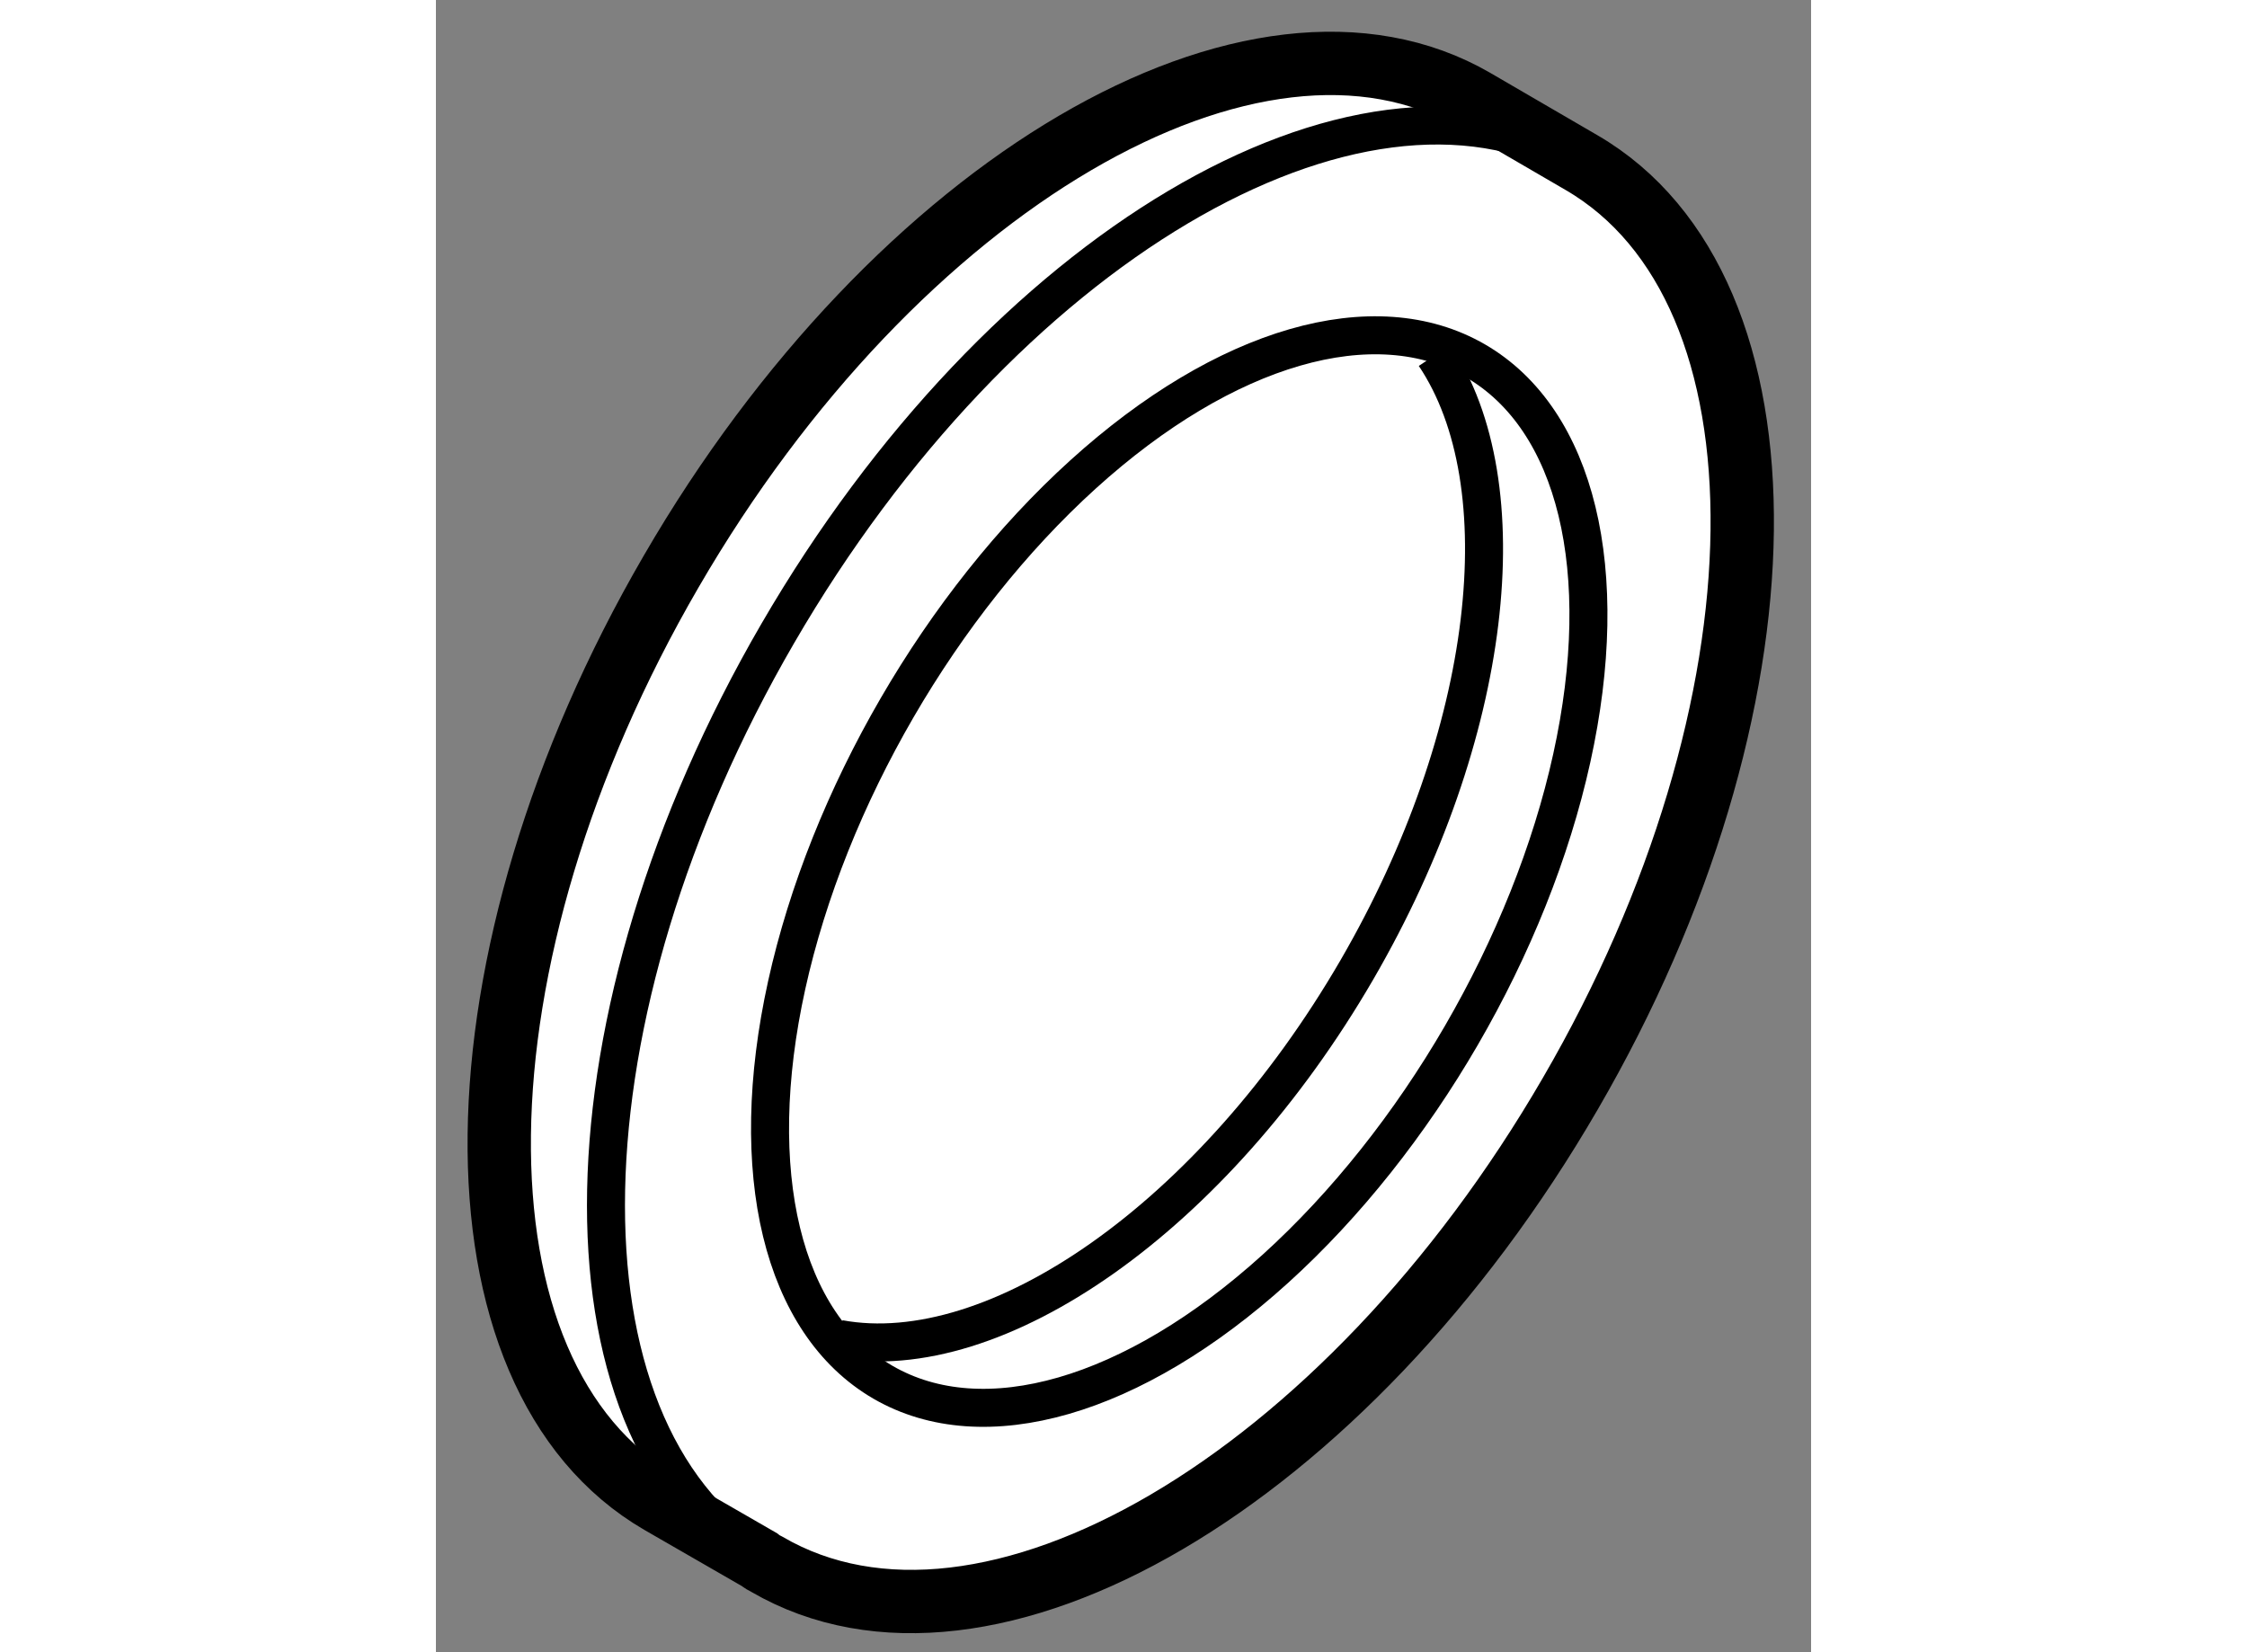 <?xml version="1.0" encoding="utf-8"?>
<!-- Generator: Adobe Illustrator 15.1.0, SVG Export Plug-In . SVG Version: 6.00 Build 0)  -->
<!DOCTYPE svg PUBLIC "-//W3C//DTD SVG 1.1//EN" "http://www.w3.org/Graphics/SVG/1.1/DTD/svg11.dtd">
<svg version="1.1" xmlns="http://www.w3.org/2000/svg" xmlns:xlink="http://www.w3.org/1999/xlink" x="0px" y="0px" width="244.8px"
	 height="180px" viewBox="116.112 154.99 10.855 13.042" enable-background="new 0 0 244.8 180" xml:space="preserve">
	
<rect x="116.112" y="154.99" width="10.855" height="13.042" fill="#808080" stroke="none"/>
	
<g><path fill="#FFFFFF" stroke="#000000" stroke-width="0.5" d="M124.31,155.782c-1.728-1.002-4.567,0.661-6.341,3.719
			c-1.776,3.056-1.814,6.348-0.085,7.35l0.781,0.45c0.02,0.016,0.04,0.028,0.061,0.038c1.728,1.005,4.567-0.659,6.341-3.717
			c1.775-3.055,1.813-6.347,0.087-7.349L124.31,155.782z"></path><ellipse transform="matrix(-0.502 0.865 -0.865 -0.502 323.216 137.584)" fill="none" stroke="#000000" stroke-width="0.3" cx="122" cy="161.841" rx="4.66" ry="2.575"></ellipse><path fill="none" stroke="#000000" stroke-width="0.3" d="M118.659,167.3c-1.66-1.05-1.6-4.294,0.152-7.311
			c1.76-3.032,4.566-4.692,6.298-3.74"></path><path fill="none" stroke="#000000" stroke-width="0.3" d="M123.995,157.795c0.681,1.014,0.468,2.987-0.613,4.85
			c-1.135,1.955-2.854,3.142-4.088,2.914"></path></g>


</svg>
